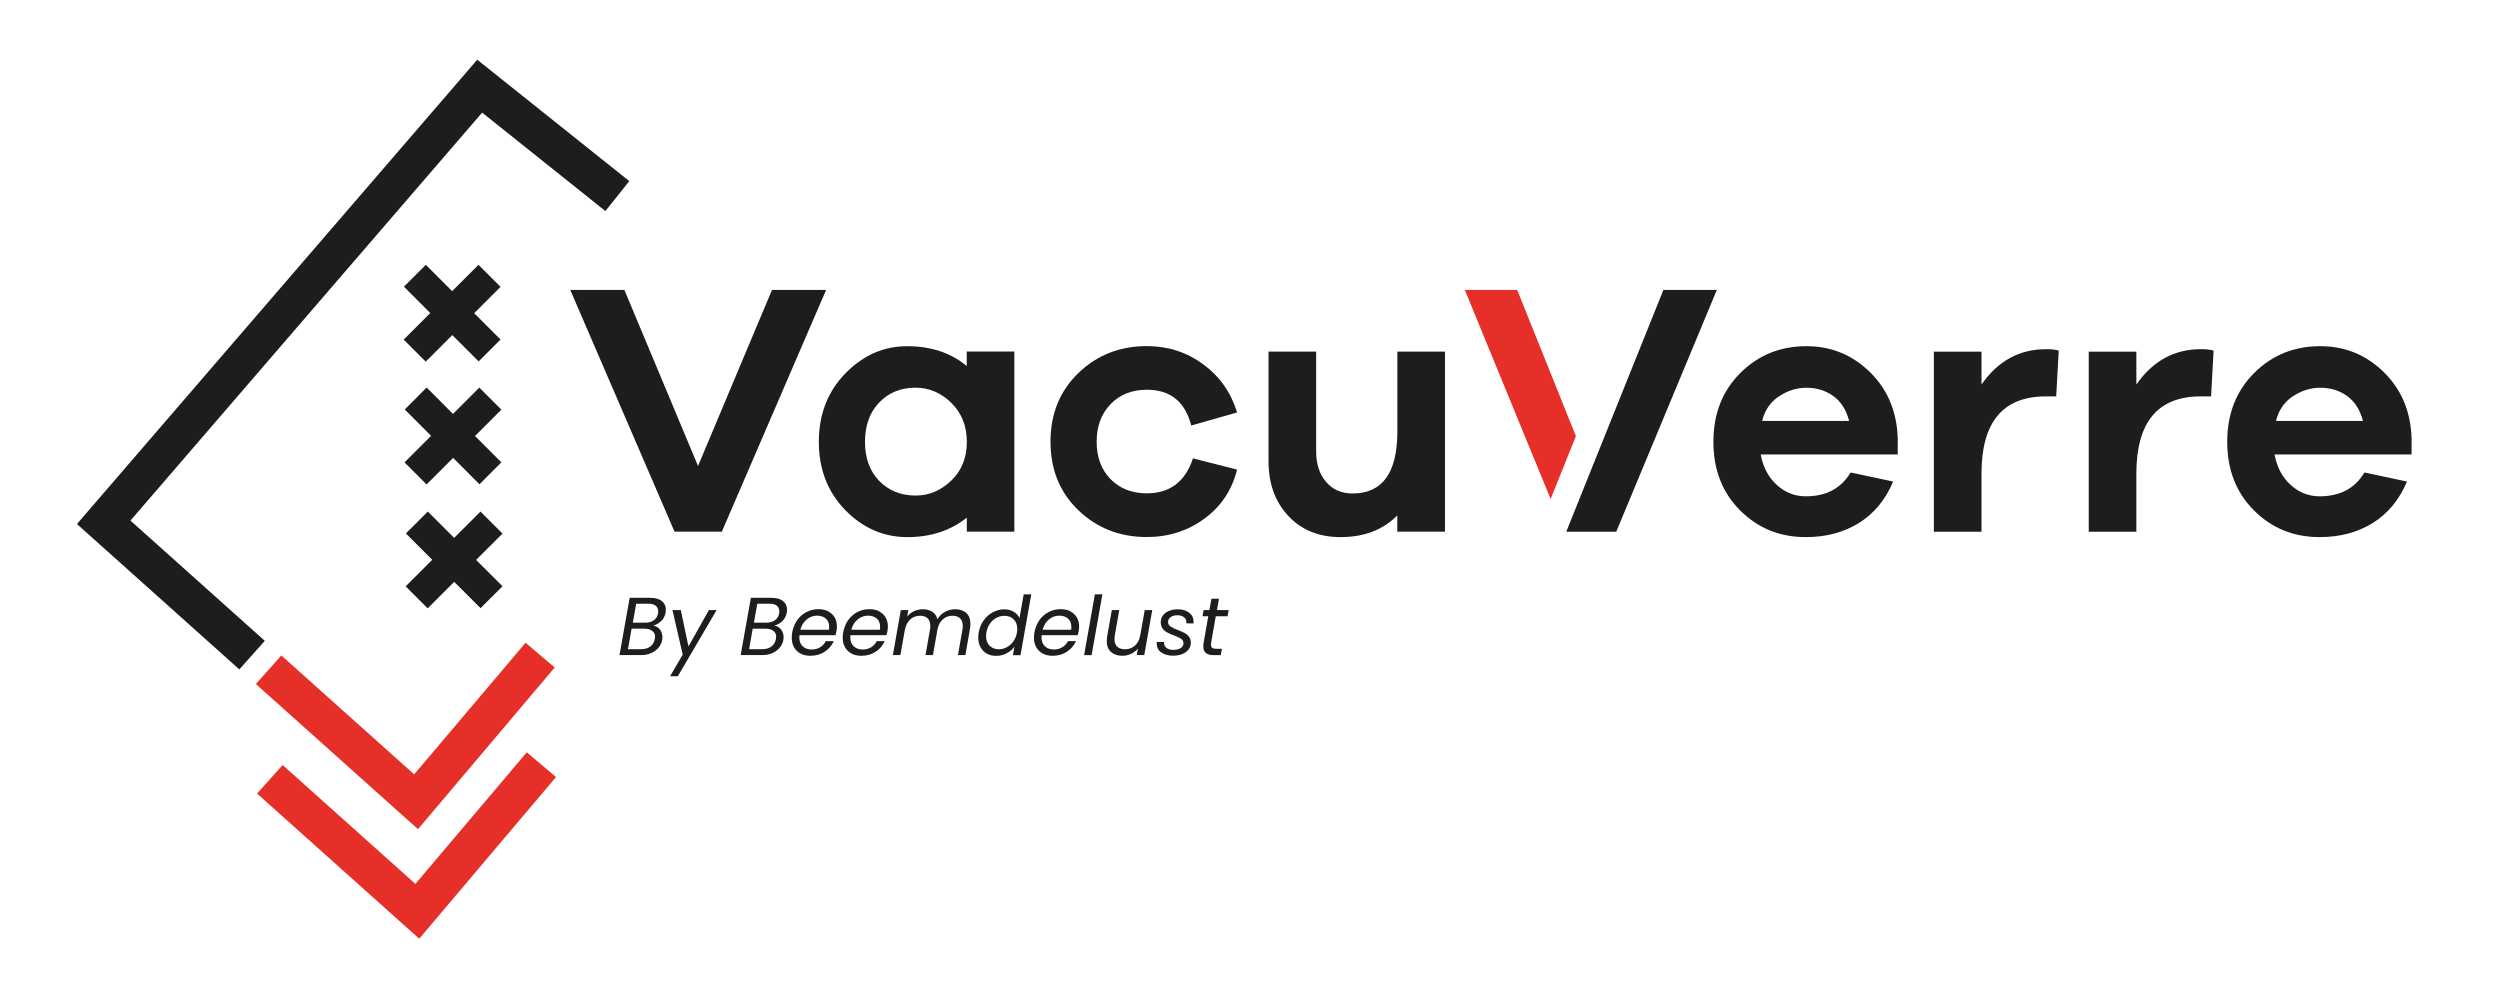 <svg xmlns="http://www.w3.org/2000/svg" width="326.56" height="129.67" viewBox="0 0 326.56 129.67"><defs><style>.c{fill:#1d1d1b;}.d{fill:#e52f28;}</style></defs><g id="a"><polygon class="d" points="54.76 122.62 33.58 103.66 36.92 99.93 54.26 115.46 68.81 98.27 72.63 101.5 54.76 122.62"></polygon><path class="c" d="M54.15,44.36l3.47-3.47-3.44-3.44,1.45-1.45,3.44,3.44,3.44-3.44,1.47,1.47-3.44,3.44,3.44,3.44-1.45,1.45-3.44-3.44-3.47,3.47-1.47-1.47Z"></path><path class="c" d="M55.61,47.24l-2.88-2.88,3.47-3.47-3.44-3.44,2.86-2.86,3.44,3.44,3.44-3.44,2.88,2.88-3.44,3.44,3.44,3.44-2.86,2.86-3.44-3.44-3.47,3.47ZM55.56,44.36l.05.05,3.47-3.47,3.44,3.44.04-.04-3.44-3.44,3.44-3.44-.05-.05-3.44,3.44-3.44-3.44-.04.04,3.44,3.44-3.47,3.47Z"></path><path class="c" d="M54.25,60.4l3.47-3.47-3.44-3.44,1.45-1.45,3.44,3.44,3.44-3.44,1.47,1.47-3.44,3.44,3.44,3.44-1.45,1.45-3.44-3.44-3.47,3.47-1.47-1.47Z"></path><path class="c" d="M55.72,63.28l-2.88-2.88,3.47-3.47-3.44-3.44,2.86-2.87,3.44,3.45,3.44-3.44,2.88,2.88-3.44,3.44,3.44,3.44-2.86,2.87-3.44-3.45-3.47,3.47ZM55.67,60.4l.05.05,3.47-3.47,3.44,3.44.04-.04-3.44-3.44,3.44-3.44-.05-.05-3.44,3.44-3.44-3.44-.04.04,3.44,3.44-3.47,3.47Z"></path><path class="c" d="M54.4,76.59l3.47-3.47-3.44-3.44,1.45-1.45,3.44,3.44,3.44-3.44,1.47,1.47-3.44,3.44,3.44,3.44-1.45,1.45-3.44-3.44-3.47,3.47-1.47-1.47Z"></path><path class="c" d="M55.87,79.47l-2.88-2.88,3.47-3.47-3.44-3.44,2.86-2.86,3.44,3.44,3.44-3.44,2.88,2.88-3.45,3.44,3.45,3.44-2.87,2.86-3.44-3.44-3.47,3.47ZM55.82,76.59l.05.05,3.47-3.47,3.44,3.45.04-.04-3.44-3.44,3.44-3.44-.05-.05-3.44,3.44-3.44-3.44-.04.04,3.44,3.44-3.47,3.47Z"></path><polygon class="d" points="54.6 108.31 33.42 89.35 36.75 85.62 54.1 101.15 68.65 83.96 72.46 87.19 54.6 108.31"></polygon><polygon class="c" points="31.26 87.44 10.05 68.45 62.34 7.8 82.2 23.66 79.08 27.57 62.98 14.71 17.04 68 34.59 83.71 31.26 87.44"></polygon><path class="c" d="M86.4,81.09c-.29.29-.64.5-1.06.63.35.06.64.23.86.51.22.28.33.62.33,1,0,.11-.01.23-.03.33-.06.38-.22.72-.47,1.03-.25.3-.57.54-.97.72-.4.18-.85.26-1.35.26h-2.79l1.33-7.48h2.68c.67,0,1.18.14,1.53.43.35.29.52.66.52,1.12,0,.11-.01.23-.03.35-.08.44-.26.81-.55,1.1ZM85.57,83.19c0-.33-.12-.59-.37-.78s-.58-.29-1-.29h-1.7l-.47,2.68h1.73c.48,0,.88-.12,1.19-.35.31-.24.51-.56.58-.98.02-.1.03-.19.03-.28ZM85.97,79.84c0-.31-.11-.55-.32-.72s-.53-.26-.93-.26h-1.62l-.44,2.48h1.64c.45,0,.82-.11,1.12-.33s.47-.52.54-.91c.01-.06.02-.15.02-.27Z"></path><path class="c" d="M88.93,79.69l1,4.75,2.67-4.75h1.01l-5.07,8.65h-1.02l1.66-2.83-1.34-5.82h1.08Z"></path><path class="c" d="M102.23,81.09c-.29.29-.64.5-1.06.63.35.06.64.23.86.51.22.28.33.62.33,1,0,.11-.01.23-.03.33-.06.38-.22.72-.47,1.03-.25.3-.57.54-.97.72-.4.18-.85.26-1.35.26h-2.79l1.33-7.48h2.68c.67,0,1.18.14,1.53.43.35.29.52.66.52,1.12,0,.11-.01.23-.03.35-.08.44-.26.81-.55,1.1ZM101.39,83.19c0-.33-.12-.59-.37-.78s-.58-.29-1-.29h-1.7l-.47,2.68h1.73c.48,0,.88-.12,1.19-.35.31-.24.51-.56.58-.98.02-.1.03-.19.03-.28ZM101.79,79.84c0-.31-.11-.55-.32-.72s-.53-.26-.93-.26h-1.62l-.44,2.48h1.64c.45,0,.82-.11,1.12-.33s.47-.52.54-.91c.01-.06.02-.15.02-.27Z"></path><path class="c" d="M108.21,79.88c.36.19.64.45.83.79.19.34.28.73.28,1.17,0,.15-.02.33-.05.55-.03.19-.08.38-.14.58h-4.7c-.01.14-.02.25-.02.31,0,.49.15.88.45,1.15.3.28.69.41,1.17.41.42,0,.79-.1,1.11-.3.32-.2.56-.46.72-.79h1.05c-.26.57-.65,1.03-1.19,1.38-.53.35-1.15.53-1.85.53-.74,0-1.33-.21-1.78-.64s-.67-1.01-.67-1.75c0-.21.02-.43.06-.67.11-.61.33-1.14.65-1.6.33-.46.74-.81,1.22-1.06.48-.25,1.01-.37,1.57-.37.49,0,.92.1,1.28.28ZM108.31,81.86c0-.46-.15-.81-.44-1.06s-.67-.38-1.13-.38c-.5,0-.96.16-1.36.49-.41.33-.68.77-.83,1.35h3.73c.02-.14.03-.28.03-.4Z"></path><path class="c" d="M114.86,79.88c.36.19.64.45.83.79.19.34.29.73.29,1.17,0,.15-.02.33-.05.55-.03.19-.08.38-.14.58h-4.7c-.01.14-.02.25-.02.31,0,.49.15.88.45,1.15.3.28.69.41,1.17.41.42,0,.79-.1,1.11-.3.32-.2.56-.46.72-.79h1.05c-.26.57-.65,1.03-1.19,1.38-.53.35-1.15.53-1.85.53-.74,0-1.33-.21-1.78-.64s-.67-1.01-.67-1.75c0-.21.02-.43.06-.67.11-.61.33-1.14.65-1.6.33-.46.74-.81,1.22-1.06.48-.25,1.01-.37,1.57-.37.49,0,.92.1,1.28.28ZM114.96,81.86c0-.46-.14-.81-.43-1.06-.29-.25-.67-.38-1.13-.38-.5,0-.96.16-1.36.49-.41.33-.68.77-.83,1.35h3.73c.02-.14.03-.28.03-.4Z"></path><path class="c" d="M126.22,80.07c.36.33.54.8.54,1.42,0,.23-.02.43-.05.61l-.61,3.47h-.97l.59-3.33c.03-.15.04-.31.04-.48,0-.44-.12-.77-.35-.99s-.56-.34-.98-.34c-.49,0-.9.15-1.25.45-.35.3-.58.72-.71,1.28l-.61,3.41h-.97l.59-3.33c.03-.16.04-.33.04-.49,0-.43-.12-.76-.35-.98s-.56-.34-.98-.34c-.51,0-.94.16-1.3.49-.36.33-.59.8-.7,1.41v-.02l-.58,3.26h-.98l1.04-5.88h.98l-.15.85c.24-.31.54-.54.9-.71.36-.16.73-.25,1.13-.25.49,0,.91.11,1.25.33.34.22.56.55.67.98.24-.42.57-.74.99-.97s.86-.34,1.33-.34c.6,0,1.08.16,1.44.49Z"></path><path class="c" d="M128.5,81.03c.33-.45.72-.81,1.2-1.06s.97-.38,1.5-.38c.45,0,.86.11,1.21.32.36.21.61.49.76.83l.55-3.11h.99l-1.41,7.95h-.99l.2-1.11c-.25.35-.59.64-1.01.86-.42.23-.89.34-1.4.34-.46,0-.86-.1-1.21-.3-.35-.2-.62-.48-.82-.84s-.29-.79-.29-1.27c0-.21.02-.43.06-.65.11-.6.32-1.13.65-1.58ZM132.88,82.14c0-.52-.16-.94-.47-1.24s-.71-.46-1.19-.46c-.37,0-.71.09-1.05.26s-.62.42-.85.75c-.24.33-.39.72-.47,1.16-.03.15-.04.31-.04.49,0,.53.15.95.46,1.25.31.3.7.46,1.18.46.37,0,.71-.09,1.05-.26.33-.18.62-.43.86-.76.24-.33.4-.72.48-1.17.03-.15.04-.31.04-.48Z"></path><path class="c" d="M139.84,79.88c.36.19.64.45.83.79.19.34.29.73.29,1.17,0,.15-.02.33-.05.55-.03.19-.08.38-.14.58h-4.7c-.01.14-.02.25-.02.31,0,.49.15.88.45,1.15.3.28.68.41,1.16.41.42,0,.79-.1,1.11-.3s.56-.46.73-.79h1.05c-.26.57-.65,1.03-1.19,1.38-.53.35-1.15.53-1.85.53-.74,0-1.33-.21-1.78-.64s-.67-1.01-.67-1.75c0-.21.02-.43.06-.67.11-.61.33-1.14.65-1.6s.74-.81,1.22-1.06c.48-.25,1.01-.37,1.57-.37.49,0,.92.1,1.28.28ZM139.94,81.86c0-.46-.14-.81-.43-1.06s-.67-.38-1.13-.38c-.5,0-.96.16-1.36.49s-.68.77-.83,1.35h3.73c.02-.14.03-.28.03-.4Z"></path><path class="c" d="M144,77.63l-1.41,7.95h-.98l1.41-7.95h.98Z"></path><path class="c" d="M150.51,79.69l-1.04,5.88h-.98l.15-.86c-.24.3-.54.53-.9.7s-.74.25-1.14.25c-.62,0-1.11-.17-1.48-.5-.37-.33-.55-.81-.55-1.43,0-.16.02-.35.05-.59l.61-3.45h.97l-.58,3.32c-.03.15-.04.31-.04.47,0,.44.12.77.36.99.24.23.58.34,1,.34.52,0,.95-.16,1.32-.48.36-.32.59-.79.69-1.41v.03l.58-3.26h.98Z"></path><path class="c" d="M151.68,85.23c-.39-.29-.59-.69-.59-1.18,0-.09,0-.16.01-.2h.96c-.03.31.06.56.27.75.21.19.52.29.92.29s.72-.08.97-.23.37-.37.37-.65c0-.24-.1-.42-.3-.56-.2-.14-.51-.28-.92-.44-.37-.14-.67-.26-.9-.39-.24-.12-.44-.29-.6-.51-.16-.22-.25-.5-.25-.83s.09-.62.28-.88c.19-.26.45-.46.79-.6.34-.14.73-.21,1.16-.21.6,0,1.1.15,1.48.45.39.3.58.69.58,1.18,0,.09,0,.16-.01.21h-.93v-.13c.01-.29-.1-.51-.32-.68-.22-.17-.51-.25-.87-.25s-.64.08-.86.24c-.22.16-.34.37-.34.63,0,.25.1.45.31.59.21.14.53.3.97.47.37.14.66.27.88.39s.41.28.57.49c.16.21.24.47.24.78,0,.34-.1.64-.31.9-.2.26-.48.45-.84.59-.36.14-.76.2-1.21.2-.62,0-1.12-.15-1.51-.44Z"></path><path class="c" d="M158.21,83.96c-.02.11-.03.2-.03.28,0,.18.06.31.17.39.11.08.29.12.54.12h.72l-.15.83h-.88c-.47,0-.81-.09-1.05-.27-.23-.18-.35-.47-.35-.88,0-.16.01-.31.04-.46l.61-3.47h-.75l.14-.81h.76l.26-1.48h.99l-.26,1.48h1.52l-.14.81h-1.54l-.61,3.47Z"></path></g><g id="b"><path class="c" d="M94.28,69.45h-6.17l-13.62-31.58h7.07l9.62,23,9.66-23h7.07l-13.62,31.58Z"></path><path class="c" d="M132.51,69.45h-6.22v-1.84c-2.11,1.7-4.7,2.55-7.78,2.55s-5.81-1.18-8.11-3.54c-2.29-2.36-3.44-5.33-3.44-8.91s1.15-6.56,3.46-8.93c2.31-2.37,5-3.56,8.08-3.56s5.7.86,7.78,2.59v-1.89h6.22v23.52ZM124.26,62.78c1.35-1.3,2.03-2.99,2.03-5.07s-.68-3.77-2.03-5.09c-1.35-1.32-2.91-1.98-4.67-1.98-1.92,0-3.5.64-4.74,1.93s-1.86,3-1.86,5.14.62,3.84,1.86,5.11c1.24,1.27,2.82,1.91,4.74,1.91,1.76,0,3.32-.65,4.67-1.96Z"></path><path class="c" d="M155.84,59.88l5.75,1.46c-.66,2.67-2.08,4.81-4.27,6.41-2.18,1.6-4.69,2.4-7.52,2.4-3.52,0-6.5-1.16-8.93-3.49-2.43-2.33-3.65-5.31-3.65-8.96s1.22-6.64,3.65-8.98c2.43-2.34,5.41-3.51,8.93-3.51,2.77,0,5.22.79,7.38,2.38,2.15,1.59,3.62,3.68,4.41,6.29l-5.99,1.7c-.79-3.11-2.72-4.67-5.8-4.67-1.95,0-3.53.63-4.74,1.89-1.21,1.26-1.81,2.89-1.81,4.9s.6,3.64,1.81,4.88,2.79,1.86,4.74,1.86c3.02,0,5.03-1.52,6.03-4.57Z"></path><path class="c" d="M188.74,69.45h-6.22v-2.12c-1.89,1.89-4.35,2.83-7.4,2.83-2.83,0-5.11-.92-6.83-2.76s-2.59-4.22-2.59-7.14v-14.33h6.22v13.01c0,1.67.43,3,1.3,4.01.86,1.01,2.02,1.51,3.46,1.51,3.9,0,5.85-2.7,5.85-8.11v-10.42h6.22v23.52Z"></path><path class="c" d="M247.9,59.36h-17.91c.31,1.67,1.01,2.99,2.1,3.98,1.08.99,2.35,1.49,3.79,1.49,2.67,0,4.62-1.04,5.85-3.11l5.56,1.18c-1.01,2.39-2.5,4.19-4.48,5.42-1.98,1.23-4.29,1.84-6.93,1.84-3.39,0-6.25-1.16-8.58-3.49-2.33-2.33-3.49-5.31-3.49-8.96s1.17-6.64,3.51-8.98c2.34-2.34,5.22-3.51,8.65-3.51,3.21,0,5.96,1.12,8.27,3.37,2.31,2.25,3.53,5.13,3.65,8.65v2.12ZM232.37,51.77c-1.12.75-1.85,1.82-2.19,3.21h11.36c-.38-1.45-1.07-2.53-2.07-3.25s-2.17-1.08-3.49-1.08-2.49.38-3.61,1.13Z"></path><path class="c" d="M268.92,45.79l-.33,5.99h-1.37c-5.59,0-8.39,3.36-8.39,10.09v7.59h-6.22v-23.52h6.22v4.29c2.14-3.08,4.95-4.62,8.44-4.62.72,0,1.27.06,1.65.19Z"></path><path class="c" d="M289.15,45.79l-.33,5.99h-1.37c-5.59,0-8.39,3.36-8.39,10.09v7.59h-6.22v-23.52h6.22v4.29c2.14-3.08,4.95-4.62,8.44-4.62.72,0,1.27.06,1.65.19Z"></path><path class="c" d="M315.02,59.36h-17.91c.31,1.67,1.01,2.99,2.1,3.98,1.08.99,2.35,1.49,3.79,1.49,2.67,0,4.62-1.04,5.85-3.11l5.56,1.18c-1.01,2.39-2.5,4.19-4.48,5.42-1.98,1.23-4.29,1.84-6.93,1.84-3.39,0-6.25-1.16-8.58-3.49-2.33-2.33-3.49-5.31-3.49-8.96s1.17-6.64,3.51-8.98c2.34-2.34,5.22-3.51,8.65-3.51,3.21,0,5.96,1.12,8.27,3.37,2.31,2.25,3.53,5.13,3.65,8.65v2.12ZM299.49,51.77c-1.12.75-1.85,1.82-2.19,3.21h11.36c-.38-1.45-1.07-2.53-2.07-3.25s-2.17-1.08-3.49-1.08-2.49.38-3.61,1.13Z"></path><polygon class="d" points="205.85 56.97 198.18 37.87 191.34 37.87 202.55 65.18 205.85 56.97"></polygon><polygon class="c" points="217.28 37.87 204.59 69.46 211.12 69.46 224.26 37.87 217.28 37.87"></polygon></g></svg>